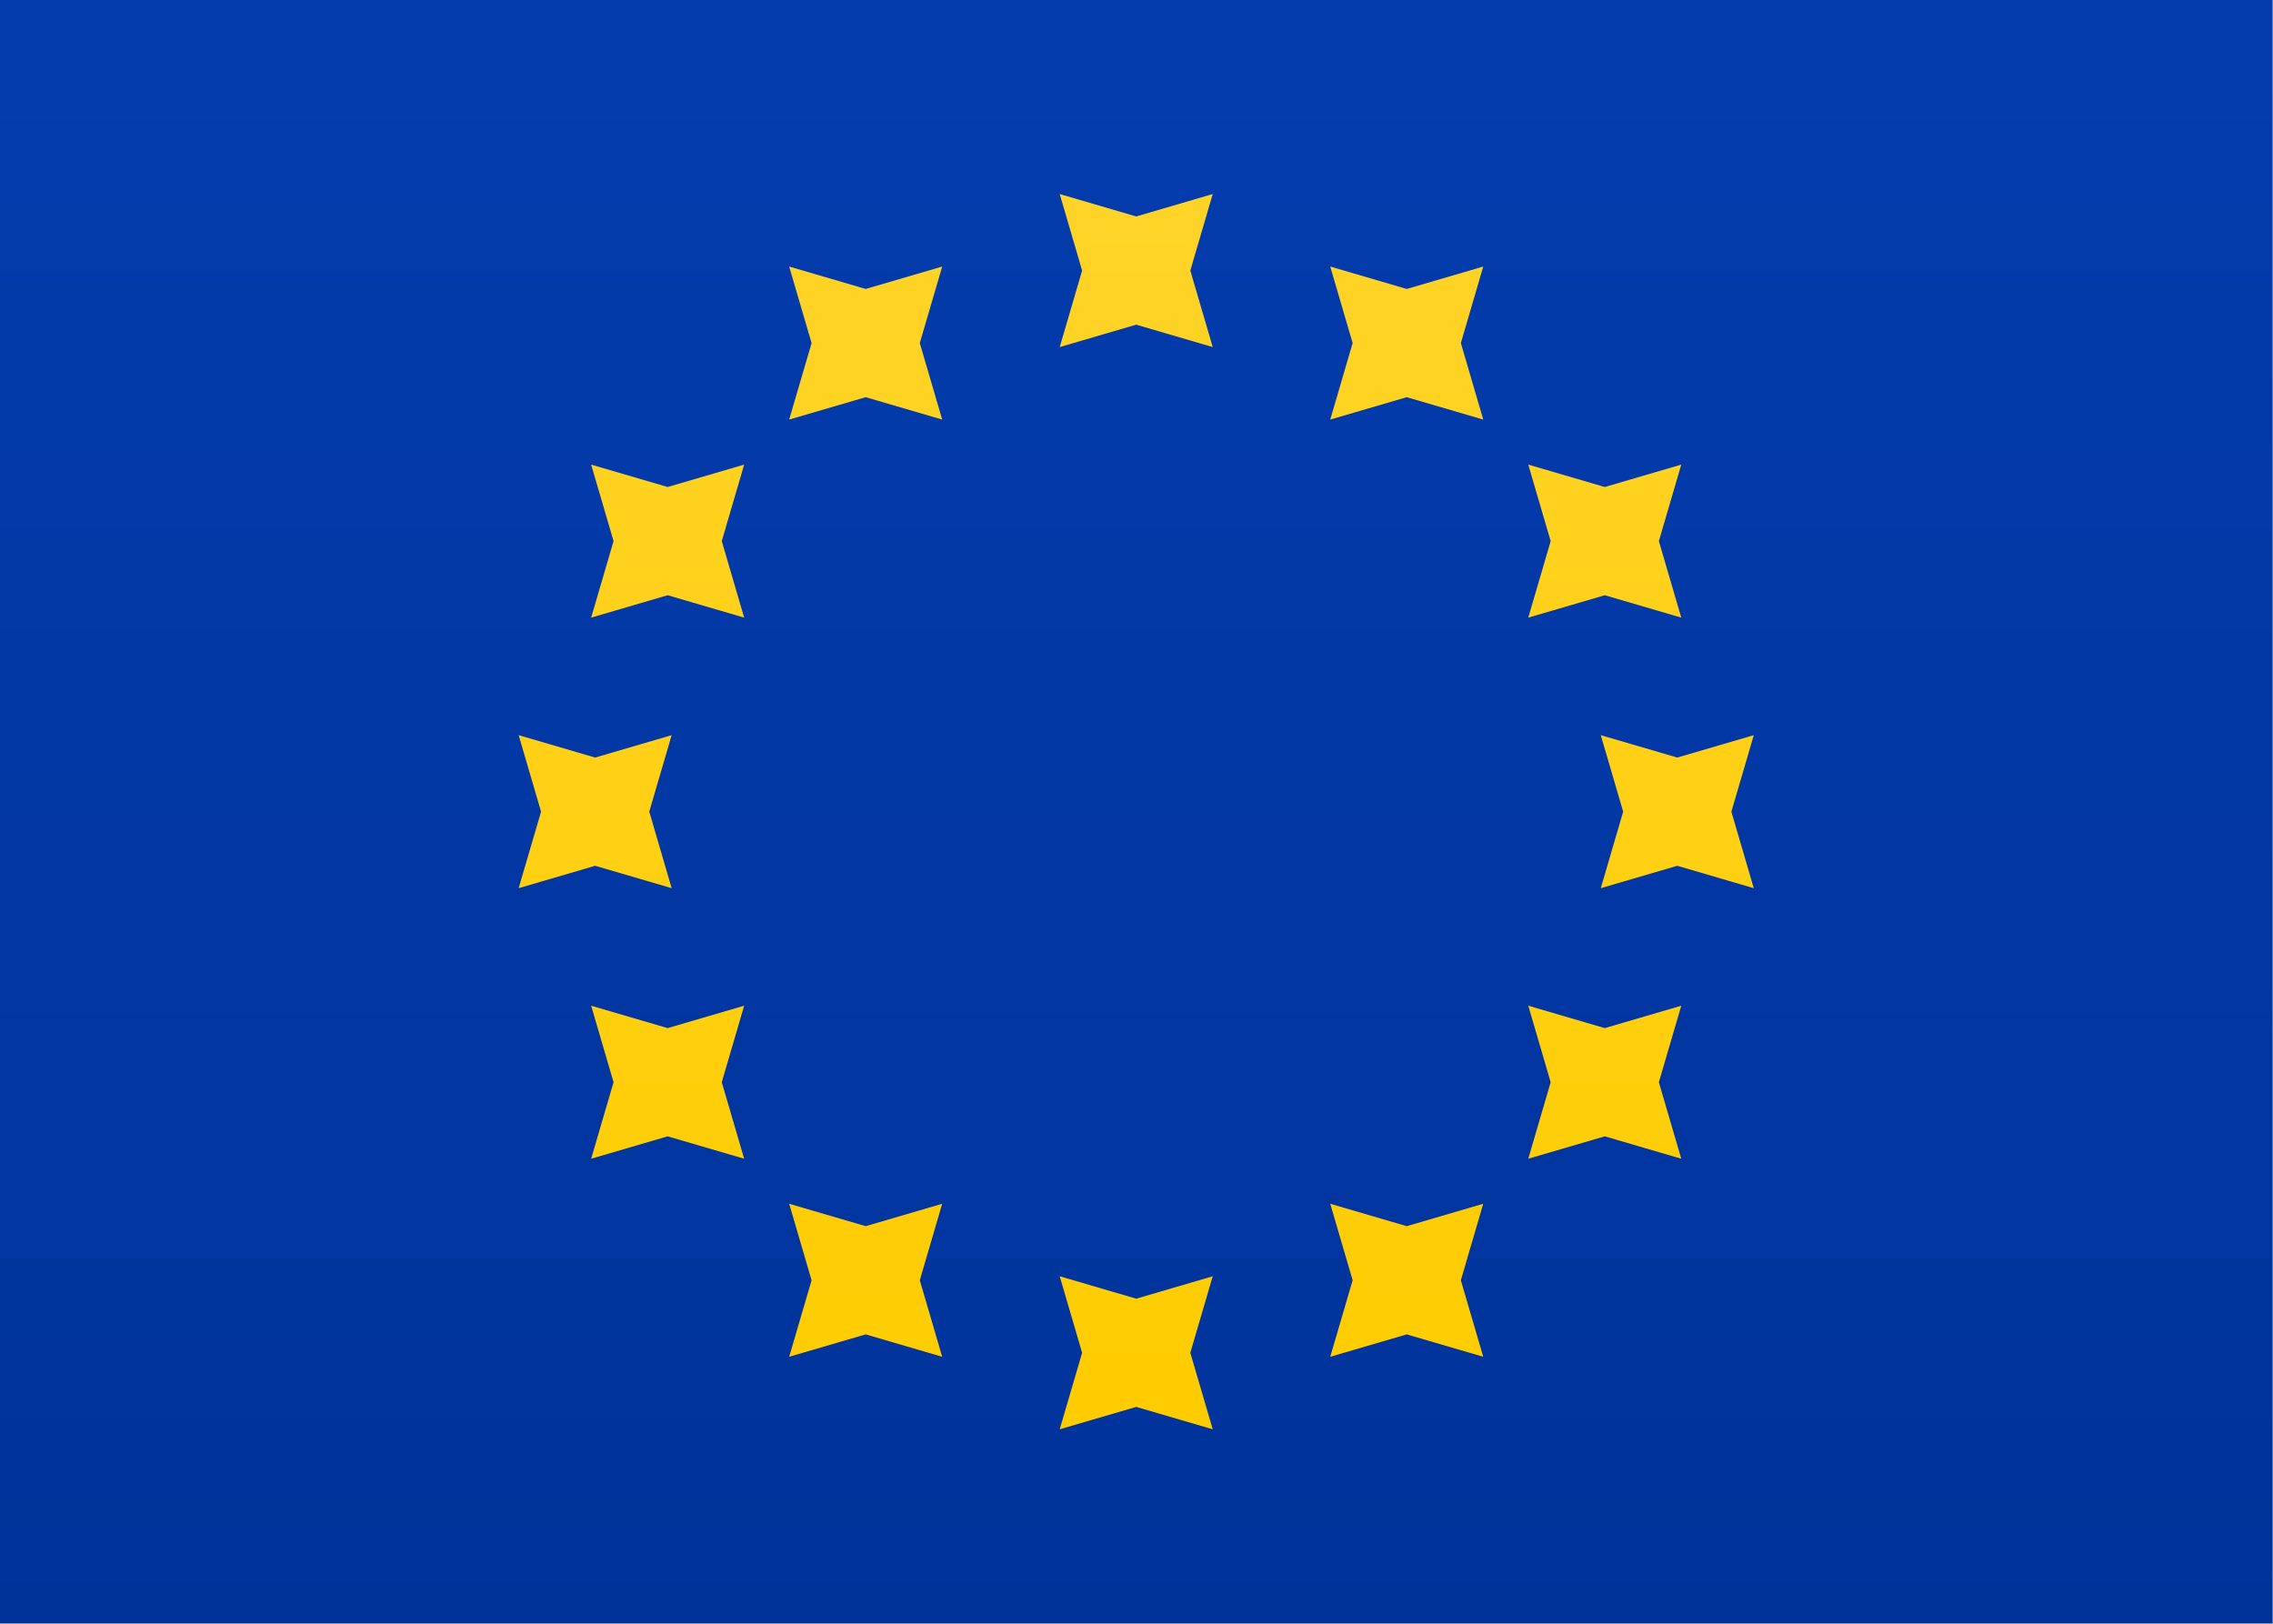 <?xml version="1.0" encoding="UTF-8" standalone="no"?>
<svg
   width="28"
   height="20"
   viewBox="0 0 28 20"
   version="1.1"
   id="svg6"
   sodipodi:docname="EU.svg"
   inkscape:version="1.4.2 (f4327f4, 2025-05-13)"
   inkscape:export-filename="EU.png"
   inkscape:export-xdpi="96"
   inkscape:export-ydpi="96"
   xmlns:inkscape="http://www.inkscape.org/namespaces/inkscape"
   xmlns:sodipodi="http://sodipodi.sourceforge.net/DTD/sodipodi-0.dtd"
   xmlns="http://www.w3.org/2000/svg"
   xmlns:svg="http://www.w3.org/2000/svg">
  <rect x="0" y="0" width="28" height="20" fill="#808080" stroke="none"/>
  <sodipodi:namedview
     id="namedview6"
     pagecolor="#ffffff"
     bordercolor="#000000"
     borderopacity="0.25"
     inkscape:showpageshadow="2"
     inkscape:pageopacity="0.0"
     inkscape:pagecheckerboard="0"
     inkscape:deskcolor="#d1d1d1"
     inkscape:zoom="1.28"
     inkscape:cx="292.1875"
     inkscape:cy="-91.015625"
     inkscape:window-width="1221"
     inkscape:window-height="607"
     inkscape:window-x="622"
     inkscape:window-y="383"
     inkscape:window-maximized="0"
     inkscape:current-layer="Symbols">
    <inkscape:page
       x="0"
       y="0"
       width="28"
       height="20"
       id="page2"
       margin="0"
       bleed="0" />
  </sodipodi:namedview>
  <!-- Generator: sketchtool 46 (44423) - http://www.bohemiancoding.com/sketch -->
  <title
     id="title1">EU</title>
  <desc
     id="desc1">Created with sketchtool.</desc>
  <defs
     id="defs6">
    <linearGradient
       x1="8.874"
       y1="0"
       x2="8.874"
       y2="17.748"
       id="linearGradient-1"
       gradientTransform="scale(1.183,0.845)"
       gradientUnits="userSpaceOnUse">
      <stop
         stop-color="#FFFFFF"
         offset="0%"
         id="stop1" />
      <stop
         stop-color="#F0F0F0"
         offset="100%"
         id="stop2" />
    </linearGradient>
    <linearGradient
       x1="8.874"
       y1="0"
       x2="8.874"
       y2="17.748"
       id="linearGradient-2"
       gradientTransform="scale(1.183,0.845)"
       gradientUnits="userSpaceOnUse">
      <stop
         stop-color="#043CAE"
         offset="0%"
         id="stop3" />
      <stop
         stop-color="#00339A"
         offset="100%"
         id="stop4" />
    </linearGradient>
    <linearGradient
       x1="10.5"
       y1="1.793"
       x2="10.5"
       y2="13.207"
       id="linearGradient-3"
       gradientUnits="userSpaceOnUse">
      <stop
         stop-color="#FFD429"
         offset="0%"
         id="stop5" />
      <stop
         stop-color="#FFCC00"
         offset="100%"
         id="stop6" />
    </linearGradient>
  </defs>
  <g
     id="Symbols"
     stroke="none"
     stroke-width="1"
     fill="none"
     fill-rule="evenodd"
     transform="scale(1.333)">
    <g
       id="EU">
      <rect
         id="FlagBackground"
         fill="url(#linearGradient-1)"
         x="0"
         y="0"
         width="21"
         height="15"
         style="fill:url(#linearGradient-1)" />
      <rect
         id="Mask-Copy"
         fill="url(#linearGradient-2)"
         x="0"
         y="0"
         width="21"
         height="15"
         style="fill:url(#linearGradient-2)" />
      <path
         d="M 10.5,3 9.793,3.207 10,2.5 9.793,1.793 10.5,2 11.207,1.793 11,2.5 11.207,3.207 Z m 0,10 L 9.793,13.207 10,12.5 9.793,11.793 10.5,12 11.207,11.793 11,12.5 11.207,13.207 Z M 15.5,8 14.793,8.207 15,7.5 14.793,6.793 15.5,7 16.207,6.793 16,7.5 16.207,8.207 Z M 5.5,8 4.793,8.207 5,7.5 4.793,6.793 5.5,7 6.207,6.793 6,7.5 6.207,8.207 Z M 14.83,5.5 14.123,5.707 14.33,5 14.123,4.293 14.83,4.5 15.537,4.293 15.33,5 15.537,5.707 Z M 6.17,10.5 5.463,10.707 5.67,10 5.463,9.293 6.17,9.5 6.877,9.293 6.67,10 6.877,10.707 Z M 13,3.67 12.293,3.877 12.5,3.17 12.293,2.463 13,2.67 13.707,2.463 13.5,3.17 13.707,3.877 Z M 8,12.33 7.293,12.537 7.5,11.83 7.293,11.123 8,11.33 8.707,11.123 8.5,11.83 8.707,12.537 Z M 14.83,10.5 14.123,10.707 14.33,10 14.123,9.293 14.83,9.5 15.537,9.293 15.33,10 15.537,10.707 Z M 6.17,5.5 5.463,5.707 5.67,5 5.463,4.293 6.17,4.5 6.877,4.293 6.67,5 6.877,5.707 Z M 13,12.33 12.293,12.537 12.5,11.83 12.293,11.123 13,11.33 13.707,11.123 13.5,11.83 13.707,12.537 Z M 8,3.67 7.293,3.877 7.5,3.17 7.293,2.463 8,2.67 8.707,2.463 8.5,3.17 8.707,3.877 Z"
         id="Star-2"
         fill="url(#linearGradient-3)"
         style="fill:url(#linearGradient-3)" />
    </g>
  </g>
</svg>
